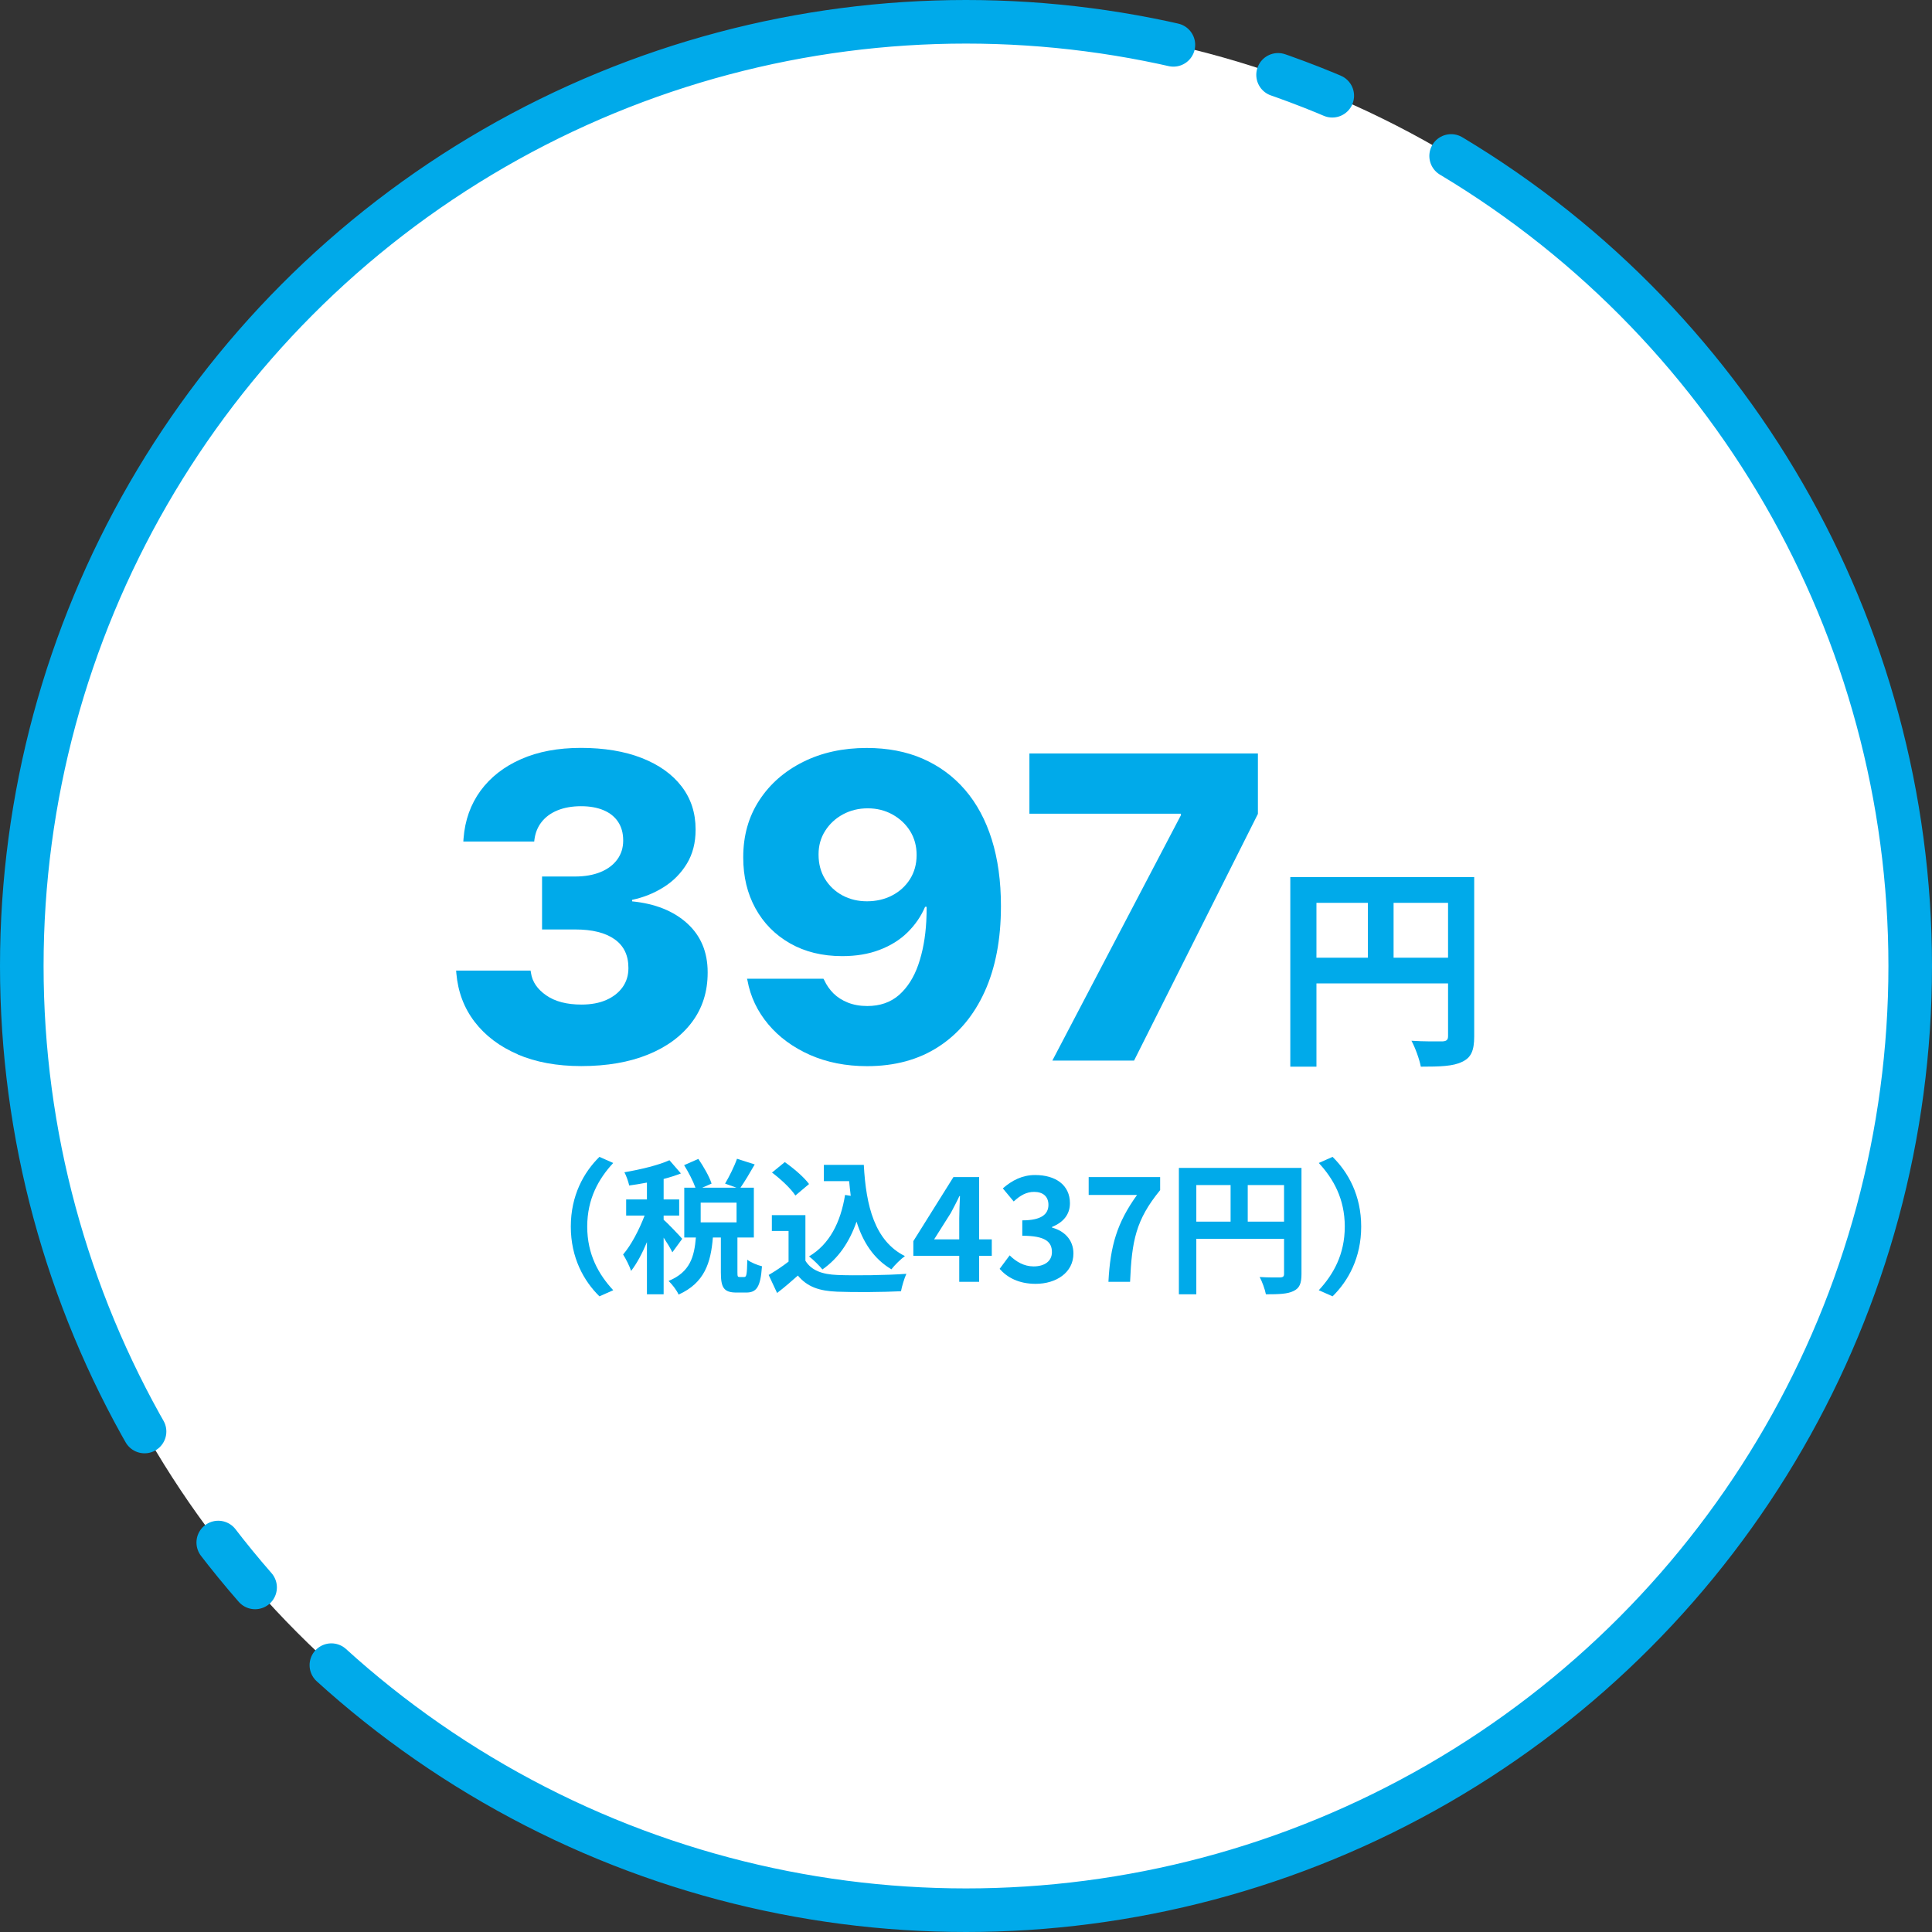 <?xml version="1.0" encoding="UTF-8"?>
<svg id="_レイヤー_2" data-name="レイヤー 2" xmlns="http://www.w3.org/2000/svg" viewBox="0 0 266 266">
  <rect x="0" y="0" width="266" height="266" fill="#333333" stroke="none"/>
  <g id="work">
    <g>
      <circle cx="133" cy="133" r="130" fill="#fff" stroke="#00aaea" stroke-dasharray="300.02 15 8 18.36 0 0" stroke-linecap="round" stroke-miterlimit="10" stroke-width="6"/>
      <g>
        <path d="M71.3,145.17c-2.5-1.07-4.48-2.57-5.95-4.48-1.46-1.91-2.3-4.14-2.52-6.68l-.03-.38h10.25l.06.35c.18,1.19.87,2.21,2.09,3.06,1.22.85,2.84,1.27,4.85,1.27,1.33,0,2.48-.21,3.44-.64.97-.43,1.71-1.02,2.24-1.77.53-.75.79-1.62.79-2.59v-.06c0-1.72-.63-3.03-1.9-3.93-1.27-.9-3.08-1.35-5.42-1.35h-4.57v-7.29h4.51c1.39,0,2.57-.21,3.56-.62.99-.41,1.75-.99,2.29-1.73.54-.74.81-1.6.81-2.58v-.06c0-.98-.23-1.82-.69-2.52-.46-.7-1.12-1.24-1.99-1.61-.87-.37-1.91-.56-3.12-.56s-2.31.19-3.24.57c-.93.38-1.66.92-2.2,1.61-.54.69-.86,1.5-.98,2.42l-.03.26h-9.76l.03-.41c.19-2.52.98-4.71,2.34-6.58,1.37-1.86,3.23-3.32,5.58-4.35,2.35-1.04,5.1-1.55,8.25-1.55s5.99.46,8.36,1.39c2.37.93,4.2,2.23,5.49,3.91,1.29,1.68,1.93,3.65,1.93,5.92v.06c0,1.78-.4,3.33-1.19,4.64s-1.85,2.4-3.18,3.24c-1.33.84-2.78,1.43-4.37,1.76v.21c3.16.31,5.69,1.32,7.57,3.02,1.88,1.7,2.83,3.95,2.83,6.74v.06c0,2.6-.71,4.86-2.14,6.78-1.43,1.92-3.44,3.42-6.04,4.48-2.6,1.06-5.67,1.6-9.23,1.6-3.34,0-6.26-.54-8.76-1.61Z" fill="#00aaea"/>
        <path d="M127.04,104.46c2.27.99,4.22,2.42,5.83,4.29s2.84,4.16,3.68,6.84c.84,2.69,1.26,5.73,1.26,9.13v.06c0,4.55-.75,8.47-2.24,11.75s-3.61,5.81-6.36,7.59c-2.74,1.78-6.02,2.67-9.83,2.67-2.91,0-5.53-.52-7.87-1.55-2.33-1.04-4.25-2.44-5.74-4.22-1.49-1.78-2.45-3.79-2.86-6.04l-.06-.23h10.52l.12.21c.31.68.74,1.29,1.27,1.82.54.53,1.2.95,1.98,1.26.78.31,1.67.47,2.67.47,1.76,0,3.21-.51,4.37-1.52,1.15-1.02,2.04-2.4,2.65-4.16s.98-3.75,1.1-5.98c.02-.35.03-.7.04-1.04,0-.34.01-.69.01-1.04l-1.38-7.06c0-1.23-.3-2.32-.89-3.28-.6-.96-1.41-1.72-2.43-2.29-1.03-.57-2.16-.85-3.41-.85s-2.39.28-3.41.83-1.84,1.31-2.45,2.27c-.61.96-.91,2.03-.91,3.22v.06c0,1.27.3,2.39.89,3.35.6.97,1.4,1.72,2.4,2.26,1.01.54,2.13.81,3.38.81s2.45-.27,3.47-.81c1.03-.54,1.84-1.28,2.45-2.24.6-.96.91-2.06.91-3.31v-.03h1.79v7.15h-.62c-.57,1.33-1.38,2.5-2.43,3.53s-2.34,1.83-3.85,2.4c-1.51.58-3.23.86-5.14.86-2.73,0-5.13-.59-7.18-1.76s-3.64-2.78-4.76-4.82c-1.12-2.04-1.68-4.37-1.68-6.99v-.06c0-2.95.73-5.55,2.2-7.81s3.48-4.02,6.04-5.3c2.56-1.28,5.48-1.92,8.76-1.92,2.87,0,5.44.49,7.72,1.48Z" fill="#00aaea"/>
        <path d="M162.59,112.24v-.21h-20.86v-8.29h31.46v8.32l-17.05,33.96h-11.25l17.7-33.78Z" fill="#00aaea"/>
        <path d="M202.97,142.69c0,1.95-.42,2.94-1.68,3.51-1.2.6-3,.66-5.67.66-.18-.99-.78-2.64-1.29-3.57,1.71.12,3.66.09,4.26.09.57-.03.78-.21.78-.72v-7.26h-18.12v11.46h-3.6v-26.1h25.32v21.93ZM181.25,131.86h7.08v-7.56h-7.08v7.56ZM199.37,131.86v-7.56h-7.5v7.56h7.5Z" fill="#00aaea"/>
        <path d="M82.53,159.28l1.9.84c-2,2.16-3.58,4.92-3.58,8.76s1.58,6.6,3.58,8.76l-1.9.84c-2.16-2.12-3.94-5.32-3.94-9.6s1.78-7.48,3.94-9.6Z" fill="#00aaea"/>
        <path d="M92.57,172.42c-.24-.52-.72-1.3-1.2-2.02v7.8h-2.3v-7.18c-.64,1.54-1.4,2.96-2.18,3.96-.22-.68-.72-1.66-1.1-2.26,1.12-1.3,2.22-3.42,2.96-5.36h-2.54v-2.22h2.86v-2.32c-.84.16-1.66.3-2.44.4-.12-.54-.4-1.34-.66-1.82,2.2-.38,4.66-.96,6.2-1.66l1.58,1.82c-.72.28-1.52.54-2.38.76v2.82h2.14v2.22h-2.14v.58c.54.44,2.18,2.18,2.56,2.62l-1.36,1.86ZM102.47,175.82c.3,0,.38-.3.42-2.38.44.36,1.42.76,2.02.9-.2,2.86-.74,3.62-2.18,3.62h-1.32c-1.78,0-2.16-.7-2.16-2.78v-4.8h-1.1c-.28,3.44-1.12,6.24-4.72,7.86-.24-.58-.9-1.42-1.38-1.88,2.98-1.22,3.54-3.36,3.76-5.98h-1.6v-6.86h1.54c-.32-.9-.96-2.14-1.56-3.1l1.96-.86c.72,1.06,1.52,2.44,1.82,3.4l-1.28.56h4.7l-1.56-.56c.56-.94,1.28-2.38,1.64-3.42l2.44.78c-.66,1.16-1.38,2.36-1.96,3.2h1.84v6.86h-2.26v4.78c0,.6.04.66.3.66h.64ZM101.41,165.58h-4.94v2.72h4.94v-2.72Z" fill="#00aaea"/>
        <path d="M110.89,173.58c.82,1.34,2.32,1.88,4.4,1.96,2.34.1,6.84.04,9.5-.16-.26.56-.62,1.72-.74,2.4-2.4.12-6.42.16-8.8.06-2.46-.1-4.1-.66-5.4-2.22-.88.78-1.76,1.56-2.86,2.4l-1.16-2.48c.86-.5,1.86-1.16,2.74-1.84v-4.22h-2.3v-2.18h4.62v6.28ZM109.51,164.6c-.62-.96-2.04-2.28-3.22-3.16l1.76-1.44c1.2.84,2.66,2.08,3.34,3.02l-1.88,1.58ZM117.13,164.64c-.08-.66-.16-1.34-.22-2.02h-3.48v-2.24h5.5c.3,5.66,1.5,10.48,5.66,12.56-.56.4-1.42,1.24-1.86,1.82-2.46-1.46-3.92-3.76-4.8-6.56-1,2.86-2.52,5.06-4.7,6.58-.36-.46-1.28-1.38-1.84-1.8,2.8-1.66,4.34-4.64,4.96-8.46l.78.12Z" fill="#00aaea"/>
        <path d="M132.07,172.9h-6.32v-2.02l5.52-8.82h3.54v8.58h1.74v2.26h-1.74v3.58h-2.74v-3.58ZM132.07,170.64v-2.88c0-.86.06-2.22.1-3.08h-.08c-.36.78-.76,1.52-1.18,2.32l-2.3,3.64h3.46Z" fill="#00aaea"/>
        <path d="M137.63,174.7l1.38-1.86c.88.86,1.96,1.52,3.3,1.52,1.5,0,2.52-.72,2.52-1.96,0-1.4-.86-2.26-4.08-2.26v-2.12c2.72,0,3.6-.9,3.6-2.14,0-1.12-.72-1.78-1.98-1.78-1.06,0-1.92.5-2.8,1.32l-1.5-1.8c1.28-1.12,2.7-1.84,4.44-1.84,2.86,0,4.8,1.4,4.8,3.88,0,1.56-.92,2.64-2.46,3.26v.1c1.66.44,2.94,1.66,2.94,3.56,0,2.64-2.38,4.18-5.2,4.18-2.34,0-3.92-.88-4.96-2.06Z" fill="#00aaea"/>
        <path d="M156.55,164.52h-6.66v-2.46h9.84v1.8c-3.36,4.1-3.9,7-4.14,12.62h-2.98c.26-4.98,1.18-8.12,3.94-11.96Z" fill="#00aaea"/>
        <path d="M179.19,175.42c0,1.3-.28,1.96-1.12,2.34-.8.4-2,.44-3.78.44-.12-.66-.52-1.76-.86-2.38,1.14.08,2.44.06,2.84.06.38-.02.52-.14.52-.48v-4.84h-12.08v7.64h-2.4v-17.4h16.88v14.62ZM164.71,168.2h4.72v-5.04h-4.72v5.04ZM176.79,168.2v-5.04h-5v5.04h5Z" fill="#00aaea"/>
        <path d="M183.47,178.48l-1.9-.84c2-2.16,3.58-4.92,3.58-8.76s-1.58-6.6-3.58-8.76l1.9-.84c2.16,2.12,3.94,5.32,3.94,9.6s-1.78,7.48-3.94,9.6Z" fill="#00aaea"/>
      </g>
    </g>
  </g>
</svg>